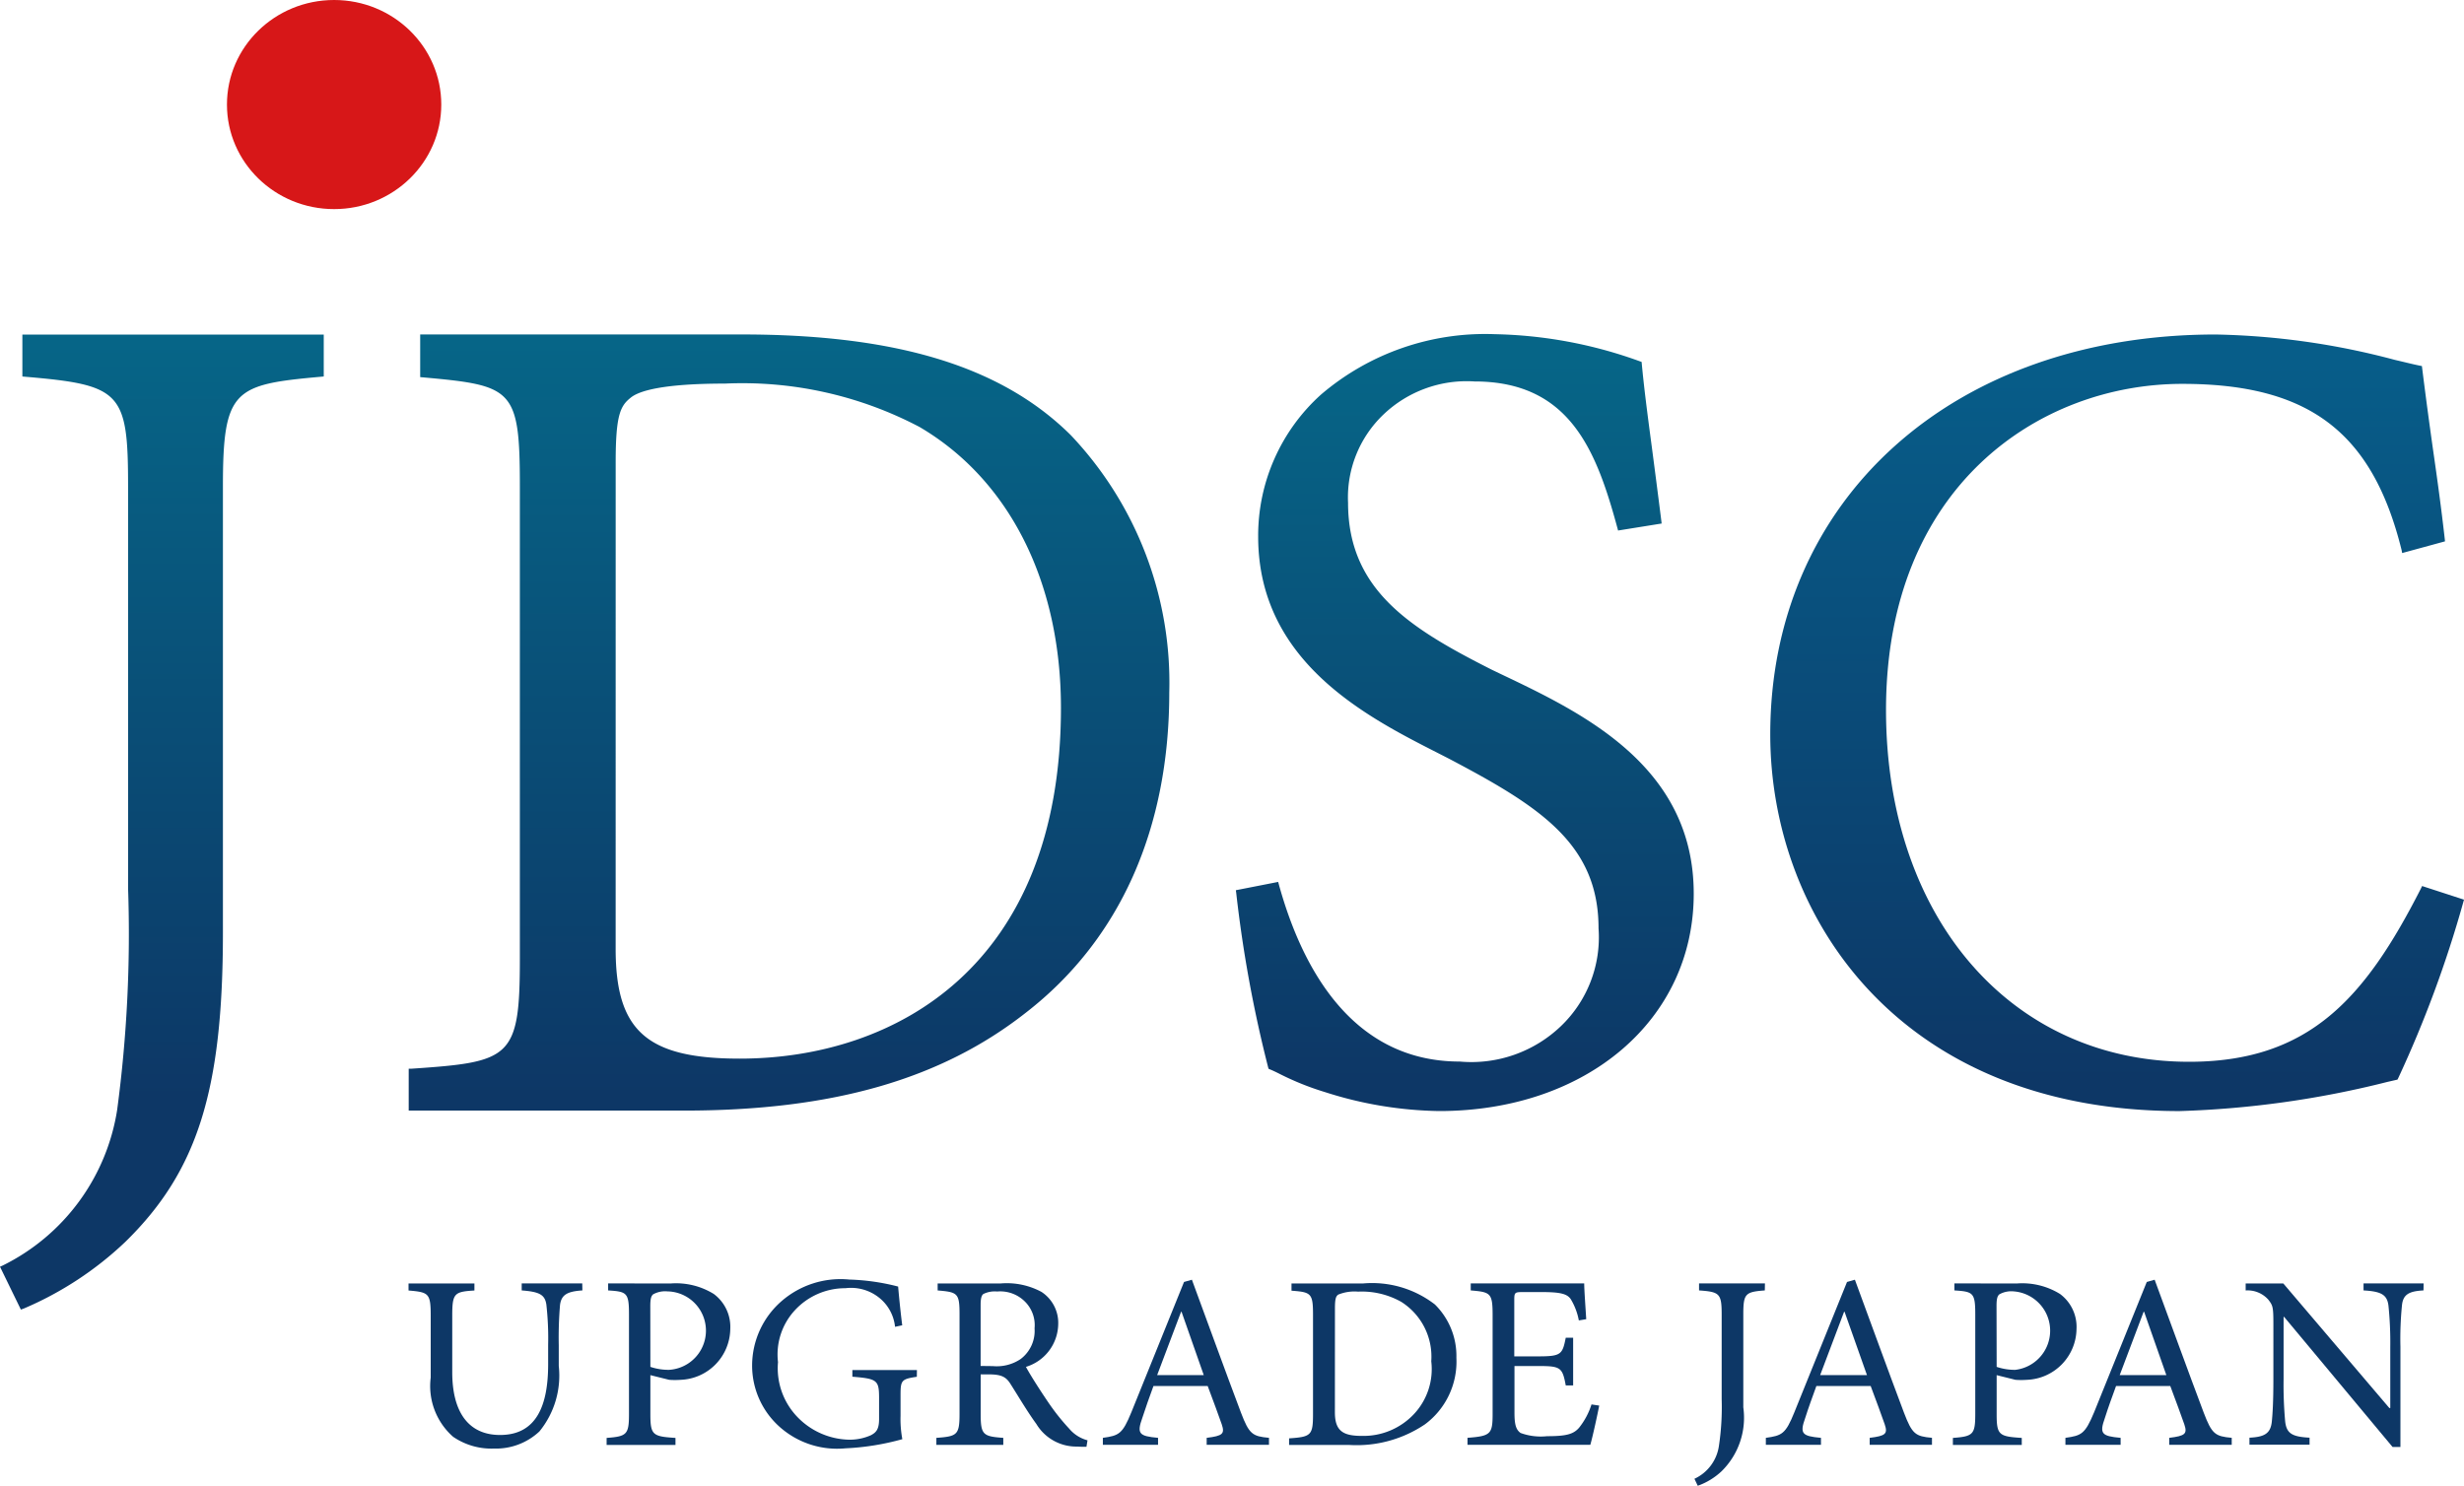 <svg id="レイヤー_1" data-name="レイヤー 1" xmlns="http://www.w3.org/2000/svg" xmlns:xlink="http://www.w3.org/1999/xlink" width="100" height="60.311" viewBox="0 0 100 60.311">
  <defs>
    <linearGradient id="linear-gradient" x1="0.5" y1="0.009" x2="0.5" y2="0.783" gradientUnits="objectBoundingBox">
      <stop offset="0" stop-color="#066587"/>
      <stop offset="1" stop-color="#0d3766"/>
    </linearGradient>
    <linearGradient id="linear-gradient-2" x1="0.5" y1="0.012" x2="0.5" y2="0.983" xlink:href="#linear-gradient"/>
    <linearGradient id="linear-gradient-3" x1="0.5" y1="0.035" x2="0.5" y2="0.961" xlink:href="#linear-gradient"/>
    <linearGradient id="linear-gradient-4" x1="0.5" y1="0.034" x2="0.5" y2="0.961" gradientUnits="objectBoundingBox">
      <stop offset="0" stop-color="#075d89"/>
      <stop offset="1" stop-color="#0d3766"/>
    </linearGradient>
  </defs>
  <ellipse id="楕円形_1" data-name="楕円形 1" cx="4.349" cy="4.244" rx="4.349" ry="4.244" transform="translate(9.211)" fill="#d71718"/>
  <path id="パス_6" data-name="パス 6" d="M.908,11.264l.114.01c3.9.332,4.176.616,4.176,4.452V32.038a53.816,53.816,0,0,1-.444,9A8.513,8.513,0,0,1,.108,47.352L0,47.4l.847,1.739L.959,49.1a13.825,13.825,0,0,0,4.135-2.716c2.918-2.859,3.953-6.141,3.953-12.537V15.726c0-3.943.451-4.135,3.978-4.452l.114-.011v-1.7H.908Z" transform="translate(0 4.019)" fill="url(#linear-gradient)"/>
  <path id="パス_7" data-name="パス 7" d="M24.909,9.557H11.866v1.732l.115.01c3.65.33,3.93.449,3.93,4.428V34.91c0,4.039-.373,4.179-4.4,4.452H11.4v1.7h11.18c6.022,0,10.435-1.269,13.887-3.99,3.795-2.95,5.8-7.438,5.8-12.979a14.6,14.6,0,0,0-4-10.452C35.46,10.86,31.218,9.557,24.909,9.557ZM19.8,14.732c0-1.906.192-2.273.6-2.6.31-.266,1.227-.58,3.835-.58a15.433,15.433,0,0,1,7.895,1.76c3.648,2.141,5.741,6.3,5.741,11.407,0,10.495-6.736,14.234-13.04,14.234-3.763,0-5.032-1.124-5.032-4.452Z" transform="translate(5.187 4.019)" fill="url(#linear-gradient-2)"/>
  <path id="パス_8" data-name="パス 8" d="M45.218,23.344l-.361-.173c-3.307-1.672-5.835-3.233-5.835-6.78A4.65,4.65,0,0,1,40.46,12.81a4.895,4.895,0,0,1,3.693-1.341c3.872,0,4.949,2.813,5.8,5.946l.028.105,1.768-.284-.013-.111c-.146-1.158-.272-2.131-.384-2.983-.178-1.338-.317-2.4-.409-3.392l-.007-.074-.074-.026a18.235,18.235,0,0,0-5.895-1.1A10.251,10.251,0,0,0,37.926,12a7.7,7.7,0,0,0-2.552,5.766c0,5.075,4.391,7.31,7.3,8.789l.453.232c3.662,1.929,6.061,3.45,6.061,6.88a4.99,4.99,0,0,1-1.531,3.975,5.257,5.257,0,0,1-4.1,1.434c-4.431,0-6.438-3.906-7.342-7.184l-.029-.108-1.718.337.015.105a51.983,51.983,0,0,0,1.3,7.1l.017.047.051.02c.119.048.261.116.426.2a11.342,11.342,0,0,0,1.767.71l.052.016a15.832,15.832,0,0,0,4.621.766c5.991,0,10.334-3.709,10.334-8.819C53.055,27.073,48.525,24.918,45.218,23.344Z" transform="translate(15.688 4.015)" fill="url(#linear-gradient-3)"/>
  <path id="パス_9" data-name="パス 9" d="M75.828,31.947l-.048.1c-2.268,4.455-4.534,7.034-9.409,7.034-7.24,0-12.3-5.872-12.3-14.28,0-9.091,6.233-13.238,12.024-13.238,5.131,0,7.714,1.955,8.9,6.745l.023.122,1.739-.474-.01-.1c-.146-1.288-.3-2.4-.47-3.581-.146-1.033-.291-2.1-.447-3.351l-.01-.084-.089-.017c-.268-.054-.614-.142-1.019-.236a30.226,30.226,0,0,0-7.263-1.028c-10.643,0-18.076,6.676-18.076,16.234,0,7.363,5.2,15.289,16.613,15.289a39.171,39.171,0,0,0,8.442-1.186l.4-.091.026-.05A46.754,46.754,0,0,0,77.5,32.6l.028-.1Z" transform="translate(22.472 4.019)" fill="url(#linear-gradient-4)"/>
  <path id="パス_10" data-name="パス 10" d="M18.448,36.96c-.619.04-.856.18-.908.594a15.9,15.9,0,0,0-.051,1.632v.837a3.586,3.586,0,0,1-.785,2.661,2.578,2.578,0,0,1-1.849.695A2.744,2.744,0,0,1,13.2,42.9a2.743,2.743,0,0,1-.908-2.4v-2.52c0-.906-.083-.947-.9-1.017v-.284h2.674v.284c-.815.05-.9.111-.9,1.017v2.3c0,1.622.661,2.548,1.94,2.548,1.488,0,1.952-1.209,1.952-2.871v-.767a12.365,12.365,0,0,0-.073-1.662c-.061-.393-.278-.514-1-.568v-.284h2.457Z" transform="translate(5.188 15.421)" fill="#0d3766"/>
  <path id="パス_11" data-name="パス 11" d="M19.531,36.678a2.917,2.917,0,0,1,1.735.426,1.663,1.663,0,0,1,.671,1.421,2.094,2.094,0,0,1-2.013,2.065,3.172,3.172,0,0,1-.466,0l-.764-.19v1.581c0,.852.093.908,1.019.967v.284H16.918v-.284c.827-.06.908-.142.908-.977V37.938c0-.886-.082-.928-.846-.977v-.284Zm-.837,3.386a2.313,2.313,0,0,0,.754.121A1.594,1.594,0,0,0,19.387,37a1,1,0,0,0-.582.121c-.082.071-.114.192-.114.474Z" transform="translate(7.701 15.42)" fill="#0d3766"/>
  <path id="パス_12" data-name="パス 12" d="M27.661,40.515c-.62.091-.661.142-.661.736V42.1a4.392,4.392,0,0,0,.073.947,10.283,10.283,0,0,1-2.313.372,3.505,3.505,0,0,1-2.661-.866,3.331,3.331,0,0,1-1.123-2.509,3.468,3.468,0,0,1,1.184-2.59,3.648,3.648,0,0,1,2.76-.886,8.9,8.9,0,0,1,1.982.284c.031.354.083.908.166,1.573l-.291.061a1.741,1.741,0,0,0-.669-1.2,1.826,1.826,0,0,0-1.344-.367,2.78,2.78,0,0,0-2.057.9,2.641,2.641,0,0,0-.68,2.1A2.852,2.852,0,0,0,22.77,42.1a3,3,0,0,0,2.129.968,2.113,2.113,0,0,0,.9-.182c.207-.111.33-.232.33-.655v-.852c0-.724-.073-.786-1.084-.867v-.271h2.62Z" transform="translate(9.548 15.372)" fill="#0d3766"/>
  <path id="パス_13" data-name="パス 13" d="M32.206,43.31c-.125,0-.239,0-.362-.01a1.894,1.894,0,0,1-1.672-.918c-.361-.493-.728-1.118-1.042-1.612-.176-.284-.351-.4-.888-.4h-.329v1.6c0,.852.093.918.918.977v.284H26.115v-.284c.847-.06.94-.121.94-.977V37.92c0-.852-.083-.888-.888-.957v-.284h2.56a2.971,2.971,0,0,1,1.652.342,1.5,1.5,0,0,1,.681,1.321,1.843,1.843,0,0,1-1.31,1.723c.176.332.61,1.007.92,1.46a8.84,8.84,0,0,0,.835,1.048,1.459,1.459,0,0,0,.744.473Zm-3.8-3.276a1.737,1.737,0,0,0,1.125-.284A1.431,1.431,0,0,0,30.1,38.5a1.345,1.345,0,0,0-.4-1.094,1.417,1.417,0,0,0-1.118-.4,1.041,1.041,0,0,0-.557.1c-.073.051-.114.172-.114.443v2.479Z" transform="translate(11.887 15.419)" fill="#0d3766"/>
  <path id="パス_14" data-name="パス 14" d="M34.971,43.271v-.284c.651-.08.744-.161.61-.554s-.342-.936-.569-1.551h-2.2c-.164.453-.319.876-.454,1.3-.227.635-.134.736.64.805v.284h-2.24v-.284c.651-.091.795-.151,1.156-1.037l2.138-5.29.32-.091c.639,1.733,1.332,3.648,1.993,5.4.33.867.464.957,1.135,1.017v.284Zm-1.019-5.4h-.02c-.33.867-.661,1.743-.971,2.57h1.892Z" transform="translate(14.001 15.378)" fill="#0d3766"/>
  <path id="パス_15" data-name="パス 15" d="M38.946,36.681a4.169,4.169,0,0,1,2.923.852,2.935,2.935,0,0,1,.873,2.166,3.169,3.169,0,0,1-1.276,2.7,4.95,4.95,0,0,1-3.067.837H35.952v-.268c.888-.06.971-.121.971-.977V37.941c0-.867-.083-.908-.873-.967v-.293Zm-1.135,5.23c0,.766.341.957,1.095.957a2.81,2.81,0,0,0,2.116-.888,2.668,2.668,0,0,0,.7-2.141A2.63,2.63,0,0,0,40.5,37.425a3.265,3.265,0,0,0-1.747-.413,1.75,1.75,0,0,0-.806.121c-.1.071-.134.182-.134.568Z" transform="translate(16.365 15.418)" fill="#0d3766"/>
  <path id="パス_16" data-name="パス 16" d="M46.273,41.634c-.063.332-.268,1.278-.361,1.592H40.928v-.284c.939-.07,1.019-.151,1.019-.967V37.966c0-.906-.083-.938-.888-1.007v-.284h4.605c0,.253.051.938.082,1.452l-.3.05a2.576,2.576,0,0,0-.33-.867c-.146-.212-.424-.284-1.164-.284h-.785c-.32,0-.341.021-.341.322v2.288H43.8c.929,0,.981-.081,1.115-.756h.3v1.935h-.3c-.134-.726-.207-.787-1.1-.787h-.981v1.9c0,.473.061.685.247.817a2.382,2.382,0,0,0,1.074.131c.785,0,1.073-.081,1.3-.342a2.925,2.925,0,0,0,.505-.947Z" transform="translate(18.63 15.422)" fill="#0d3766"/>
  <path id="パス_17" data-name="パス 17" d="M50.113,36.959c-.795.06-.873.131-.873.977v3.769a3.041,3.041,0,0,1-.888,2.6,2.759,2.759,0,0,1-.961.584l-.134-.284a1.741,1.741,0,0,0,.991-1.32,10.541,10.541,0,0,0,.114-1.915V37.936c0-.852-.082-.918-.918-.977v-.284h2.674Z" transform="translate(21.511 15.422)" fill="#0d3766"/>
  <path id="パス_18" data-name="パス 18" d="M53.463,43.271v-.284c.649-.08.742-.161.608-.554s-.341-.936-.568-1.551H51.3c-.164.453-.32.876-.454,1.3-.227.635-.134.736.64.805v.284H49.249v-.284c.651-.091.8-.151,1.157-1.037l2.137-5.29.32-.091c.64,1.733,1.332,3.648,1.993,5.4.33.867.464.957,1.135,1.017v.284Zm-1.019-5.4h-.02c-.33.867-.661,1.743-.971,2.57h1.9Z" transform="translate(22.417 15.378)" fill="#0d3766"/>
  <path id="パス_19" data-name="パス 19" d="M57.076,36.678a2.917,2.917,0,0,1,1.735.426,1.66,1.66,0,0,1,.671,1.421,2.093,2.093,0,0,1-2.013,2.065,3.152,3.152,0,0,1-.464,0l-.764-.19v1.581c0,.852.093.908,1.019.967v.284H54.465v-.284c.825-.06.908-.142.908-.977V37.938c0-.886-.083-.928-.847-.977v-.284Zm-.835,3.386a2.305,2.305,0,0,0,.754.121A1.6,1.6,0,0,0,56.932,37a.989.989,0,0,0-.582.121c-.083.071-.114.192-.114.474Z" transform="translate(24.792 15.42)" fill="#0d3766"/>
  <path id="パス_20" data-name="パス 20" d="M61.817,43.271v-.284c.651-.08.744-.161.61-.554s-.341-.936-.568-1.551h-2.2c-.166.453-.32.876-.454,1.3-.227.635-.135.736.639.805v.284h-2.24v-.284c.651-.091.795-.151,1.164-1.037l2.137-5.29.32-.091c.64,1.733,1.332,3.648,1.993,5.4.33.867.464.957,1.135,1.017v.284Zm-1.019-5.4h-.02c-.33.867-.661,1.743-.971,2.57H61.7Z" transform="translate(26.22 15.378)" fill="#0d3766"/>
  <path id="パス_21" data-name="パス 21" d="M69.848,36.959c-.582.03-.827.161-.873.6a13.757,13.757,0,0,0-.063,1.693v4.061h-.32l-4.4-5.28h-.022v2.529a16.592,16.592,0,0,0,.063,1.7c.052.514.291.635.991.675v.284H62.785v-.284c.6-.03.857-.161.908-.655.031-.313.063-.8.063-1.723V38.351c0-.736-.022-.776-.207-1.019a1.128,1.128,0,0,0-.918-.372v-.284h1.527l4.305,5.058H68.5V39.256a14.622,14.622,0,0,0-.073-1.672c-.052-.455-.3-.585-1.012-.625v-.284h2.437Z" transform="translate(28.508 15.422)" fill="#0d3766"/>
</svg>
